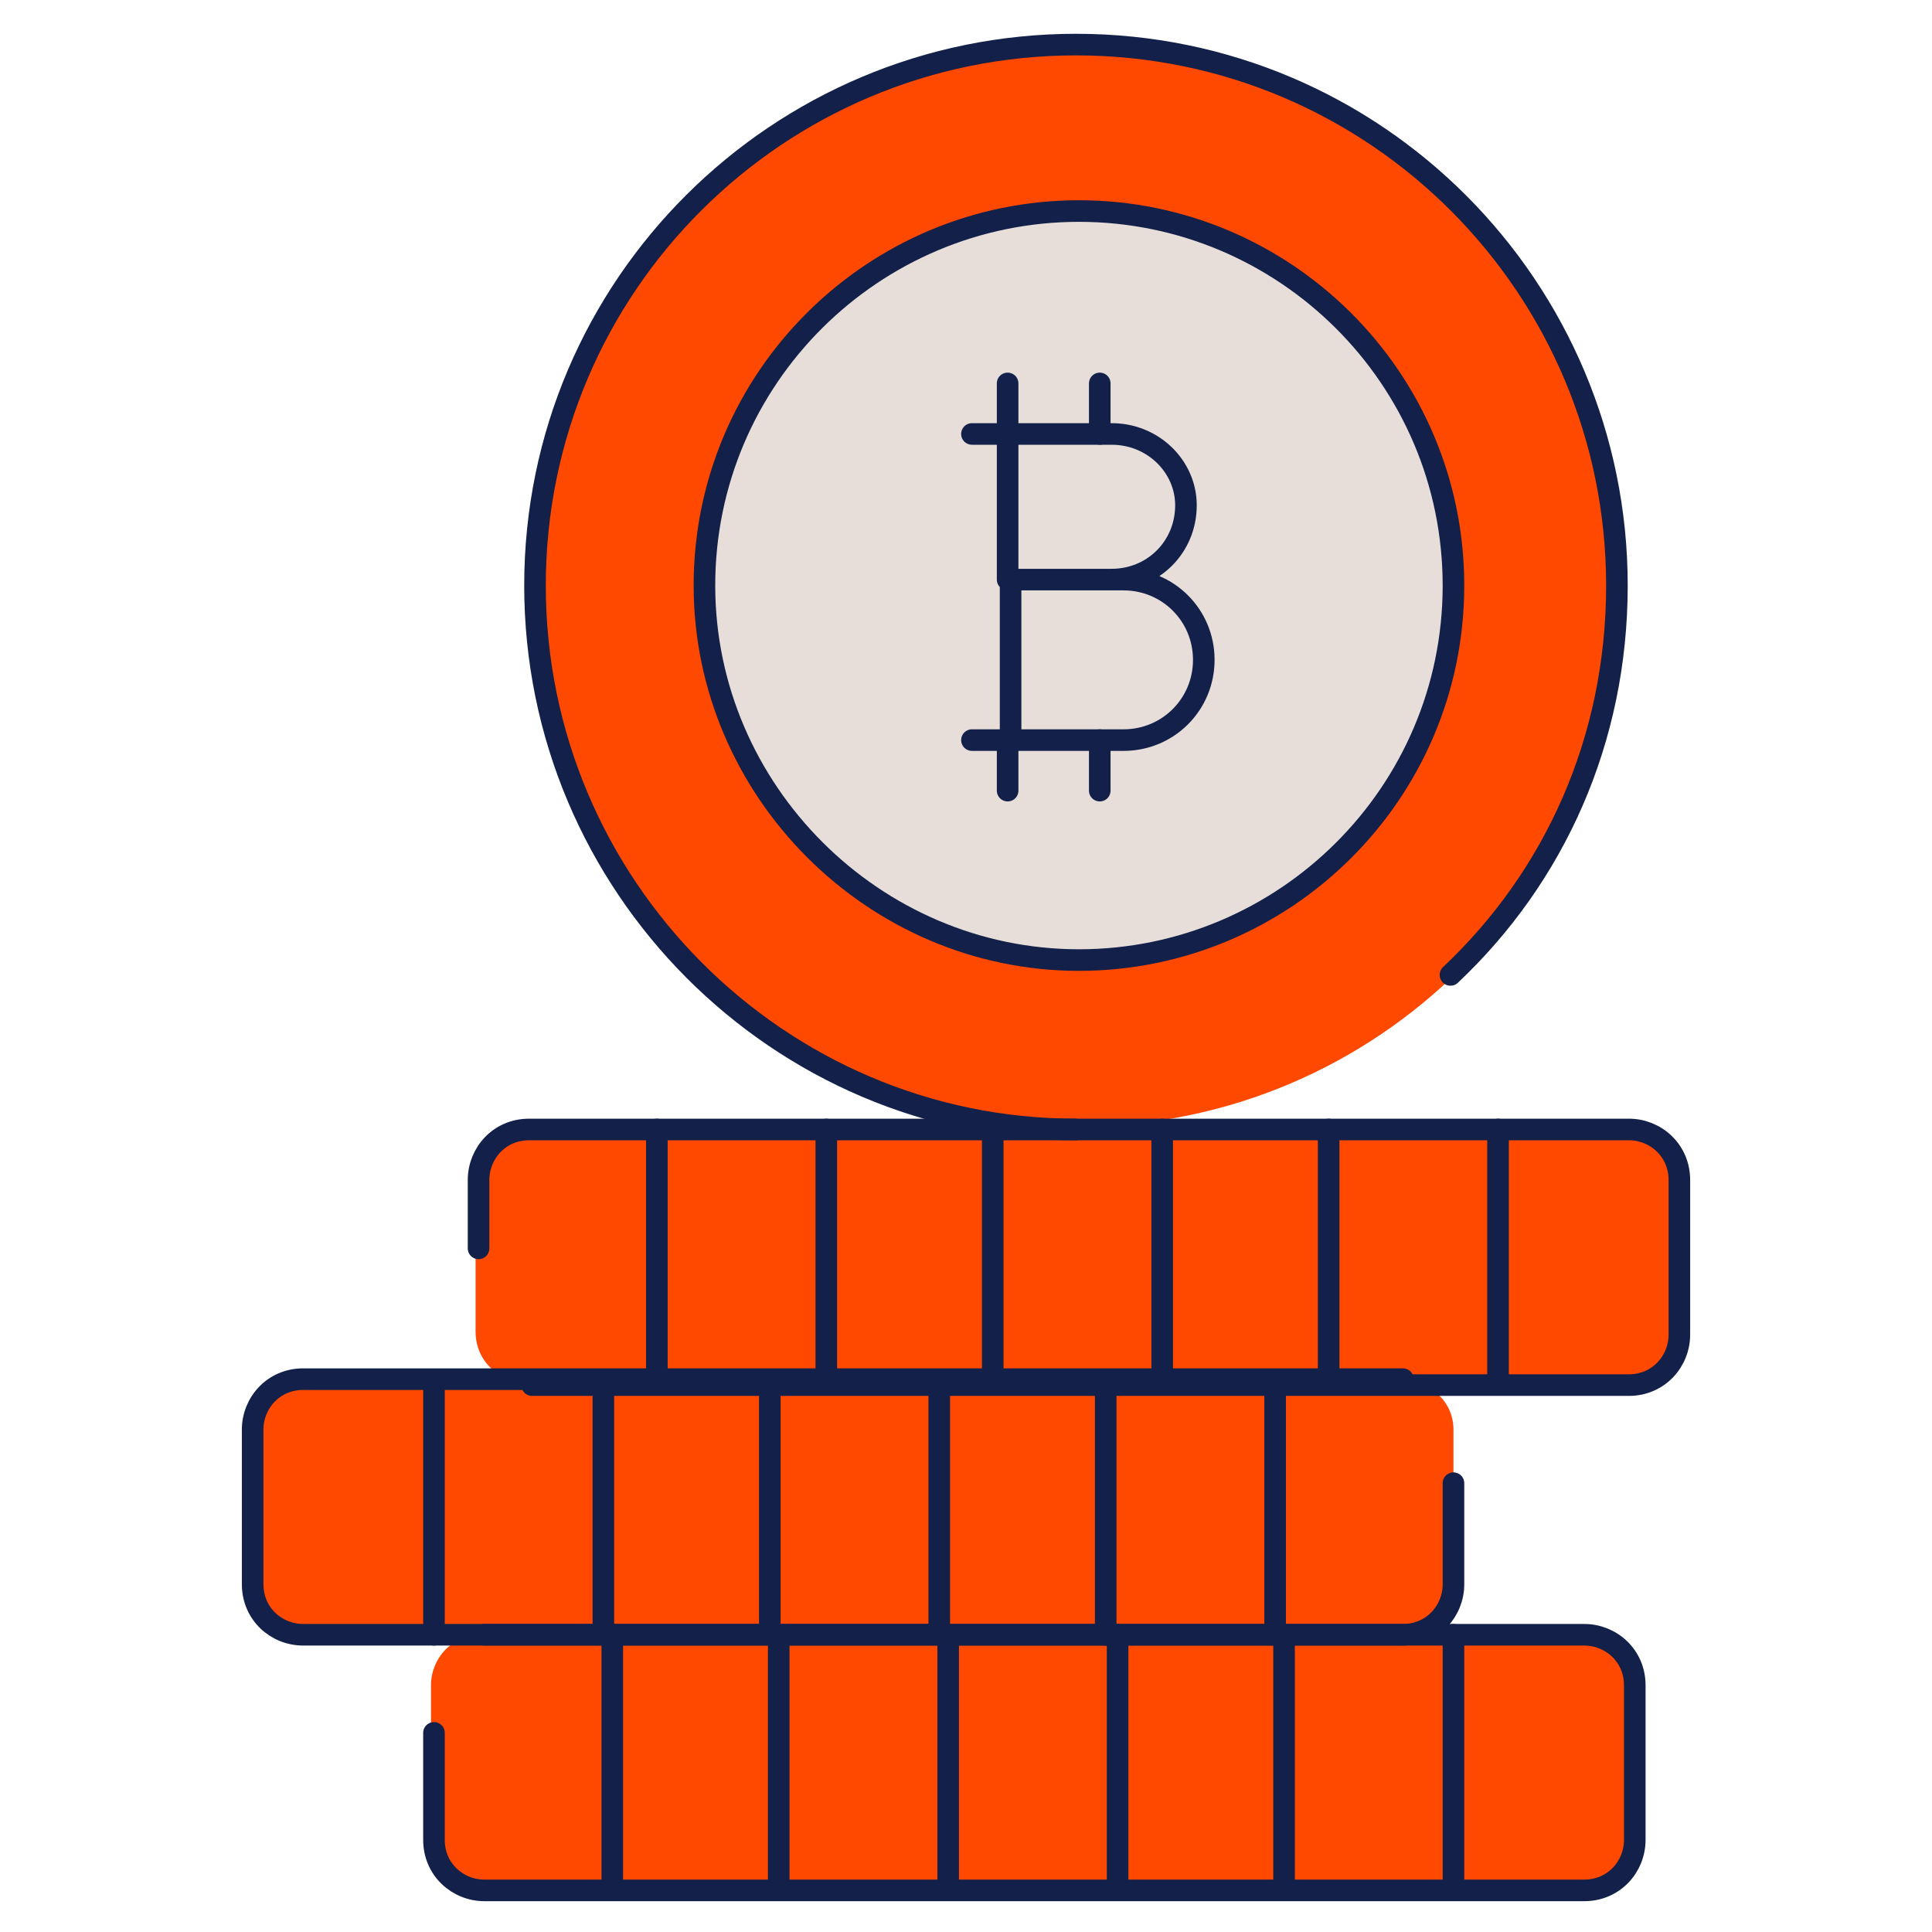 <svg width="179" height="179" viewBox="0 0 179 179" fill="none" xmlns="http://www.w3.org/2000/svg">
<path d="M151.187 156.143V170.463C151.187 172.942 149.259 175.145 146.505 175.145H44.613C42.135 175.145 39.932 173.217 39.932 170.463V156.143C39.932 153.665 41.859 151.462 44.613 151.462H146.505C148.984 151.462 151.187 153.39 151.187 156.143Z" fill="#FF4800"/>
<path d="M134.664 132.46V146.78C134.664 149.258 132.736 151.461 129.982 151.461H28.09C25.611 151.461 23.408 149.534 23.408 146.78V132.46C23.408 129.981 25.336 127.778 28.09 127.778H129.982C132.736 128.054 134.664 129.981 134.664 132.46Z" fill="#FF4800"/>
<path d="M155.318 109.053V123.373C155.318 125.851 153.39 128.054 150.636 128.054H48.744C46.266 128.054 44.062 126.126 44.062 123.373V109.053C44.062 106.574 45.99 104.371 48.744 104.371H150.636C153.39 104.646 155.318 106.574 155.318 109.053Z" fill="#FF4800"/>
<path d="M44.889 151.462H146.781C149.259 151.462 151.462 153.39 151.462 156.143V170.463C151.462 172.942 149.535 175.145 146.781 175.145H44.889C42.41 175.145 40.207 173.217 40.207 170.463V160.55" stroke="#132049" stroke-width="2" stroke-miterlimit="10" stroke-linecap="round" stroke-linejoin="round"/>
<path d="M56.728 151.462V174.87" stroke="#132049" stroke-width="2" stroke-miterlimit="10" stroke-linecap="round" stroke-linejoin="round"/>
<path d="M72.15 151.462V174.87" stroke="#132049" stroke-width="2" stroke-miterlimit="10" stroke-linecap="round" stroke-linejoin="round"/>
<path d="M87.848 151.462V174.87" stroke="#132049" stroke-width="2" stroke-miterlimit="10" stroke-linecap="round" stroke-linejoin="round"/>
<path d="M103.545 151.462V174.87" stroke="#132049" stroke-width="2" stroke-miterlimit="10" stroke-linecap="round" stroke-linejoin="round"/>
<path d="M118.967 151.462V174.87" stroke="#132049" stroke-width="2" stroke-miterlimit="10" stroke-linecap="round" stroke-linejoin="round"/>
<path d="M150.084 54.251C150.084 82.065 127.502 104.371 99.964 104.371C72.15 104.646 49.568 82.065 49.568 54.251C49.568 26.437 72.15 4.131 99.688 4.131C127.502 4.131 150.084 26.712 150.084 54.251Z" fill="#FF4800"/>
<path d="M134.664 151.462V174.87" stroke="#132049" stroke-width="2" stroke-miterlimit="10" stroke-linecap="round" stroke-linejoin="round"/>
<path d="M134.664 137.417V146.78C134.664 149.258 132.736 151.461 129.982 151.461H28.09C25.611 151.461 23.408 149.534 23.408 146.78V132.46C23.408 129.981 25.336 127.778 28.09 127.778H129.982" stroke="#132049" stroke-width="2" stroke-miterlimit="10" stroke-linecap="round" stroke-linejoin="round"/>
<path d="M40.207 128.054V151.461" stroke="#132049" stroke-width="2" stroke-miterlimit="10" stroke-linecap="round" stroke-linejoin="round"/>
<path d="M55.902 128.054V151.461" stroke="#132049" stroke-width="2" stroke-miterlimit="10" stroke-linecap="round" stroke-linejoin="round"/>
<path d="M71.324 128.054V151.461" stroke="#132049" stroke-width="2" stroke-miterlimit="10" stroke-linecap="round" stroke-linejoin="round"/>
<path d="M87.022 128.054V151.461" stroke="#132049" stroke-width="2" stroke-miterlimit="10" stroke-linecap="round" stroke-linejoin="round"/>
<path d="M102.443 128.054V151.461" stroke="#132049" stroke-width="2" stroke-miterlimit="10" stroke-linecap="round" stroke-linejoin="round"/>
<path d="M118.141 128.054V151.461" stroke="#132049" stroke-width="2" stroke-miterlimit="10" stroke-linecap="round" stroke-linejoin="round"/>
<path d="M44.338 115.662V109.328C44.338 106.85 46.266 104.646 49.019 104.646H150.912C153.39 104.646 155.593 106.574 155.593 109.328V123.648C155.593 126.126 153.666 128.33 150.912 128.33H49.295" stroke="#132049" stroke-width="2" stroke-miterlimit="10" stroke-linecap="round" stroke-linejoin="round"/>
<path d="M60.859 104.646V128.054" stroke="#132049" stroke-width="2" stroke-miterlimit="10" stroke-linecap="round" stroke-linejoin="round"/>
<path d="M76.557 104.646V128.054" stroke="#132049" stroke-width="2" stroke-miterlimit="10" stroke-linecap="round" stroke-linejoin="round"/>
<path d="M91.978 104.646V128.054" stroke="#132049" stroke-width="2" stroke-miterlimit="10" stroke-linecap="round" stroke-linejoin="round"/>
<path d="M107.676 104.646V128.054" stroke="#132049" stroke-width="2" stroke-miterlimit="10" stroke-linecap="round" stroke-linejoin="round"/>
<path d="M123.098 104.646V128.054" stroke="#132049" stroke-width="2" stroke-miterlimit="10" stroke-linecap="round" stroke-linejoin="round"/>
<path d="M138.793 104.646V128.054" stroke="#132049" stroke-width="2" stroke-miterlimit="10" stroke-linecap="round" stroke-linejoin="round"/>
<path d="M99.688 104.646C72.15 104.646 49.568 82.065 49.568 54.251C49.568 26.437 72.15 4.131 99.688 4.131C127.502 4.131 149.808 26.712 149.808 54.251C149.808 68.571 144.025 81.239 134.387 90.326" stroke="#132049" stroke-width="2" stroke-miterlimit="10" stroke-linecap="round" stroke-linejoin="round"/>
<path d="M134.663 54.251C134.663 73.528 118.966 88.95 99.964 88.95C80.963 88.95 65.266 73.253 65.266 54.251C65.266 34.974 80.963 19.553 99.964 19.553C118.966 19.553 134.663 34.974 134.663 54.251Z" fill="#E7DEDA" stroke="#132049" stroke-width="2" stroke-miterlimit="10" stroke-linecap="round" stroke-linejoin="round"/>
<path d="M109.879 46.815C109.879 50.671 106.849 53.7 102.994 53.7H93.356V40.206H102.994C106.849 40.206 109.879 43.235 109.879 46.815ZM111.531 61.135C111.531 65.266 108.226 68.571 104.095 68.571H93.631V53.7H104.095C108.226 53.7 111.531 57.005 111.531 61.135Z" stroke="#132049" stroke-width="2" stroke-miterlimit="10" stroke-linecap="round" stroke-linejoin="round"/>
<path d="M93.355 40.206H90.051" stroke="#132049" stroke-width="2" stroke-miterlimit="10" stroke-linecap="round" stroke-linejoin="round"/>
<path d="M93.355 68.57H90.051" stroke="#132049" stroke-width="2" stroke-miterlimit="10" stroke-linecap="round" stroke-linejoin="round"/>
<path d="M101.893 35.524V40.206" stroke="#132049" stroke-width="2" stroke-miterlimit="10" stroke-linecap="round" stroke-linejoin="round"/>
<path d="M93.356 35.524V40.206" stroke="#132049" stroke-width="2" stroke-miterlimit="10" stroke-linecap="round" stroke-linejoin="round"/>
<path d="M93.356 68.57V73.252" stroke="#132049" stroke-width="2" stroke-miterlimit="10" stroke-linecap="round" stroke-linejoin="round"/>
<path d="M101.893 68.57V73.252" stroke="#132049" stroke-width="2" stroke-miterlimit="10" stroke-linecap="round" stroke-linejoin="round"/>
</svg>
